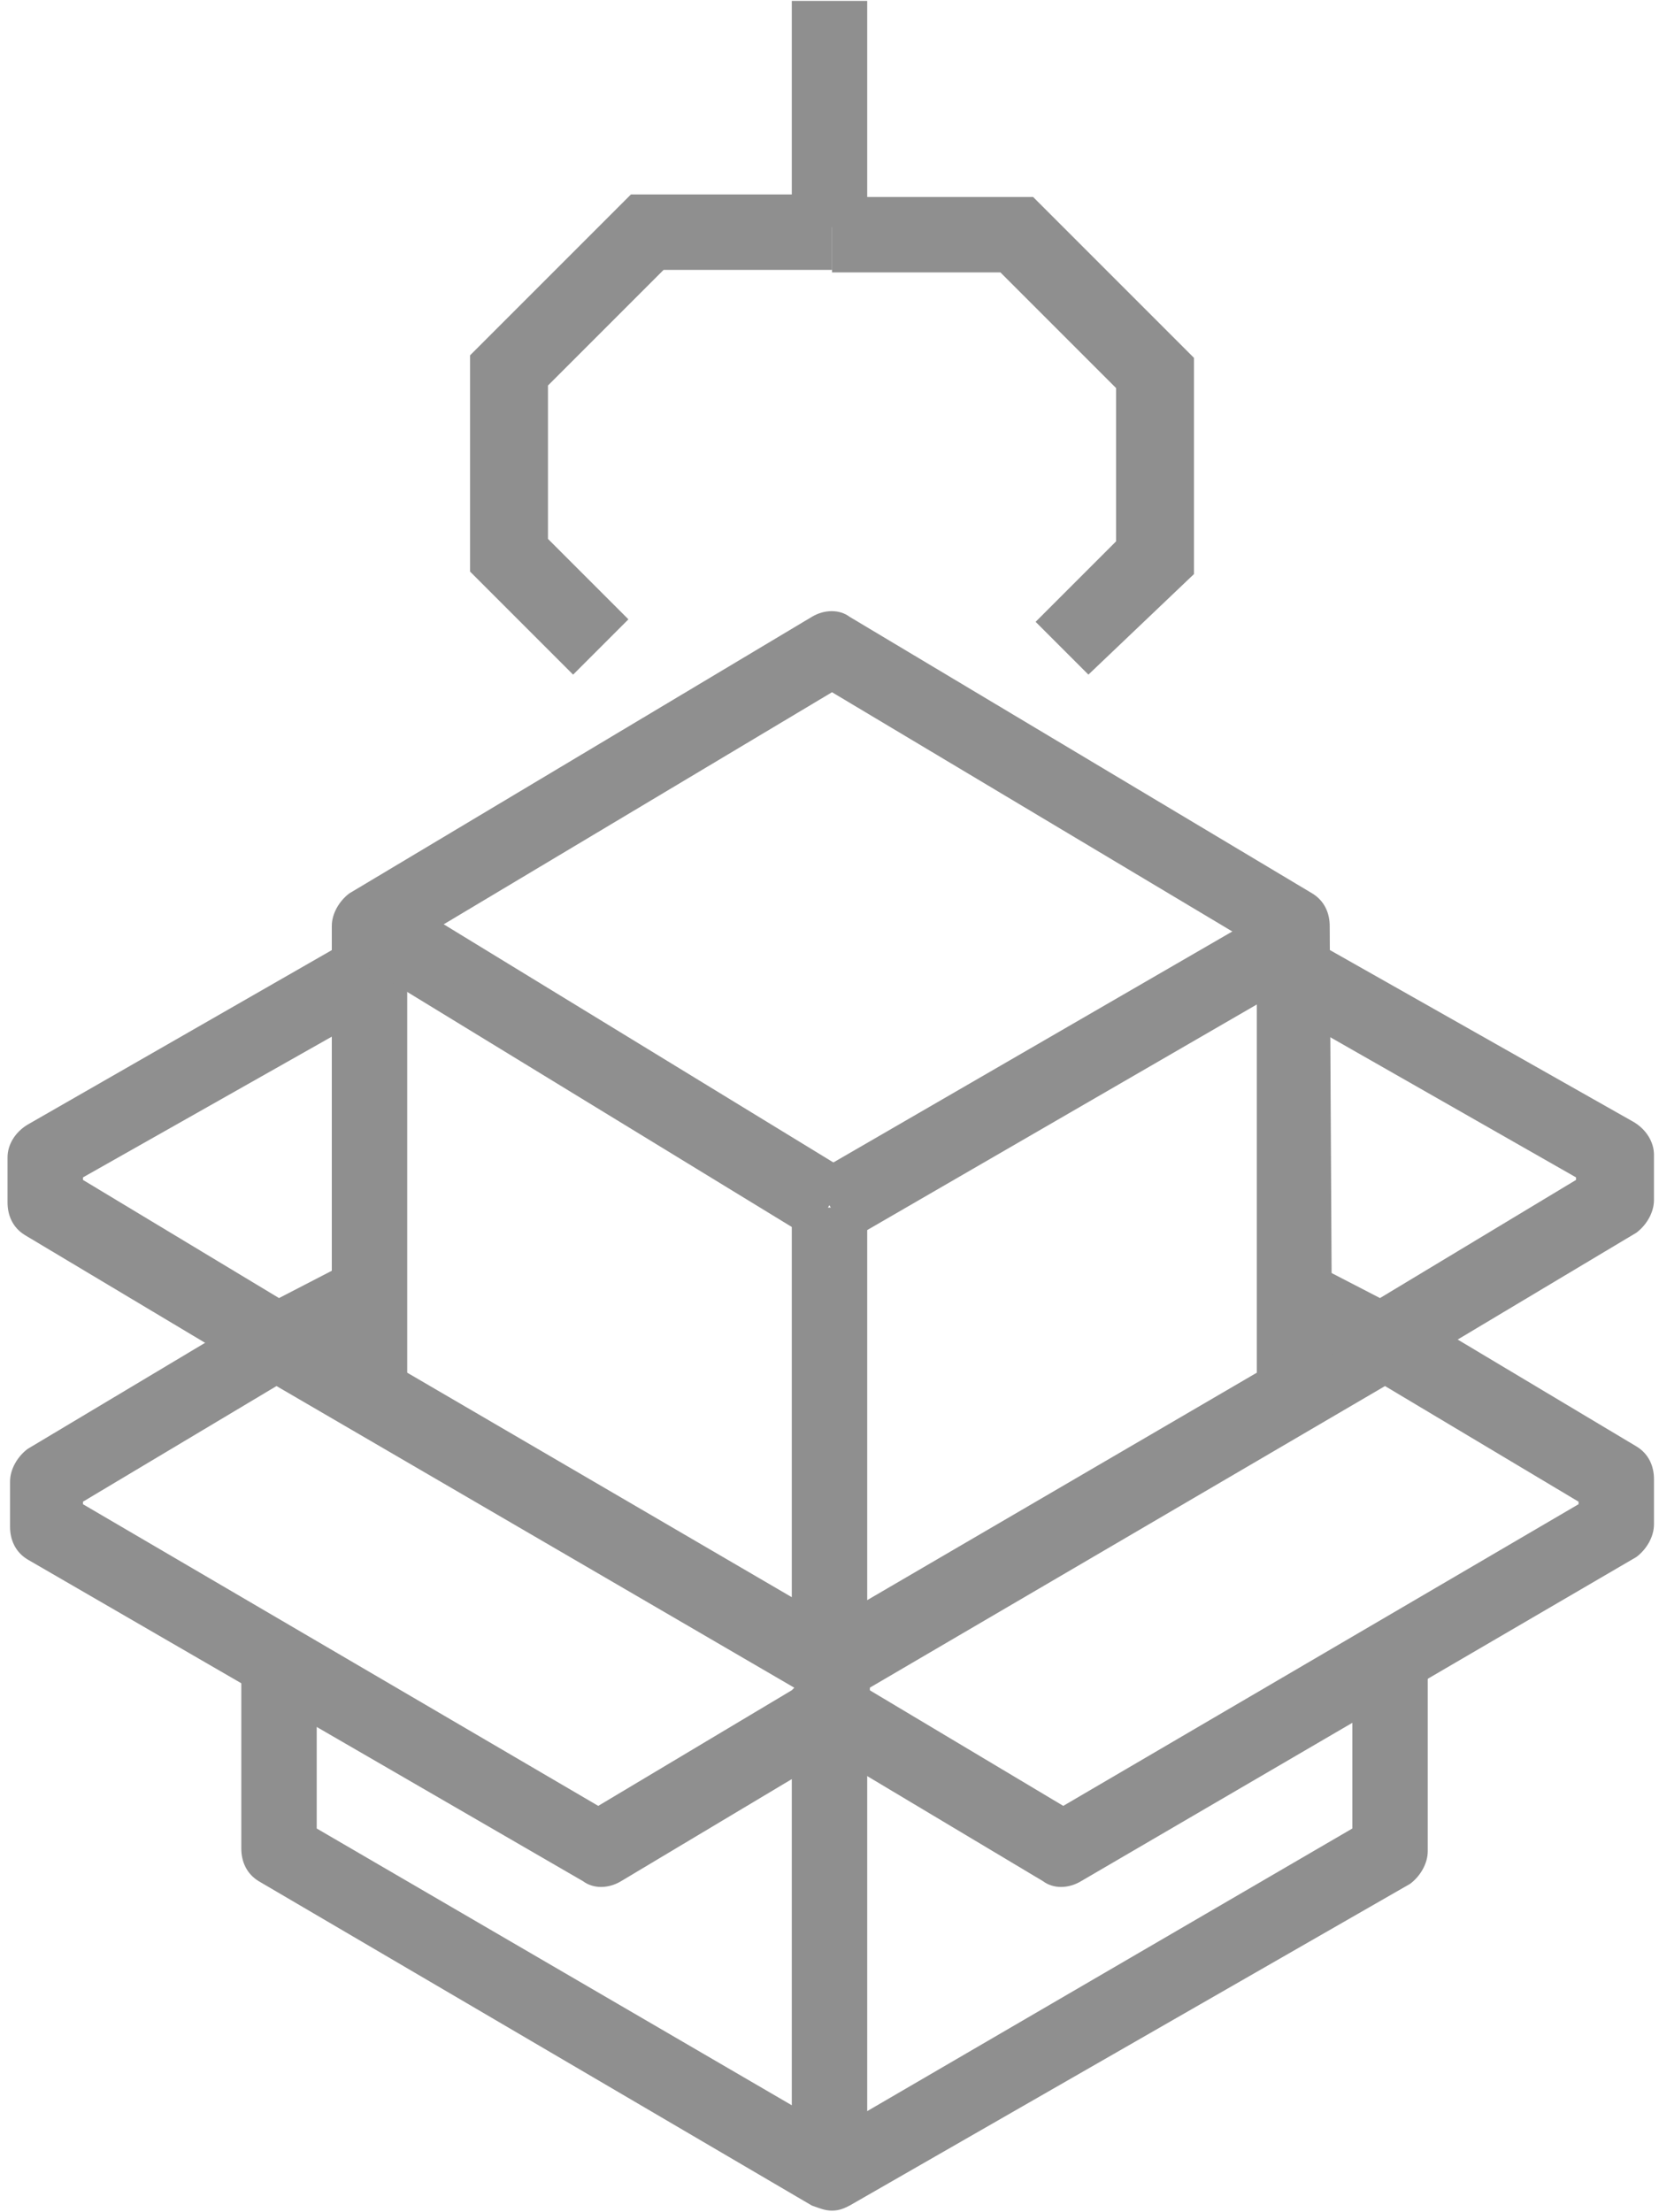 <?xml version="1.0" encoding="utf-8"?>
<!-- Generator: Adobe Illustrator 27.8.0, SVG Export Plug-In . SVG Version: 6.00 Build 0)  -->
<svg version="1.1" id="Layer_1" xmlns="http://www.w3.org/2000/svg" xmlns:xlink="http://www.w3.org/1999/xlink" x="0px" y="0px"
	 viewBox="0 0 66 88" style="enable-background:new 0 0 66 88;" xml:space="preserve">
<style type="text/css">
	.st0{fill:#8F8F8F;}
</style>
<g id="Group_269" transform="translate(0 0.136)">
	<g id="Group_264" transform="translate(0 -0.6)">
		<g id="Group_263">
			<path id="Path_486" class="st0" d="M55.1,52.3c0.3,0,0.5,0.1,0.8,0.2l9.2,5.5c0.5,0.3,0.7,0.8,0.7,1.3v1.8c0,0.5-0.3,1-0.7,1.3
				L43,75.3c-0.5,0.3-1.1,0.3-1.5,0l-9.2-5.5c-0.5-0.3-0.7-0.8-0.7-1.3v-1.8c0-0.5,0.3-1,0.7-1.3l22.1-12.9
				C54.6,52.4,54.9,52.3,55.1,52.3z M62.8,60.2l-7.7-4.6l-20.5,12v0.1l7.7,4.6l20.5-12L62.8,60.2z"/>
			<path id="Path_487" class="st0" d="M55.1,55.3c-0.2,0-0.5-0.1-0.7-0.2l-3.7-1.8l1.3-2.7l2.9,1.5l7.8-4.7v-0.1l-12.1-6.9l1.5-2.6
				l12.9,7.3c0.5,0.3,0.8,0.8,0.8,1.3v1.8c0,0.5-0.3,1-0.7,1.3l-9.2,5.5C55.7,55.3,55.4,55.3,55.1,55.3z"/>
			<path id="Line_42" class="st0" d="M34.5,86.5h-3v-17h3V86.5z"/>
		</g>
	</g>
	<path id="Line_43" class="st0" d="M34.5,65.9h-3v-18h3V65.9z"/>
	<path id="Line_44" class="st0" d="M33.8,49.2l-1.5-2.6l19-11l1.5,2.6L33.8,49.2z"/>
	<g id="Group_266" transform="translate(0 -0.6)">
		<g id="Group_265">
			<path id="Path_488" class="st0" d="M11,52.3c0.3,0,0.5,0.1,0.8,0.2l22.1,12.9c0.5,0.3,0.7,0.8,0.7,1.3v1.8c0,0.5-0.3,1-0.7,1.3
				l-9.2,5.5c-0.5,0.3-1.1,0.3-1.5,0L1.1,62.5c-0.5-0.3-0.7-0.8-0.7-1.3v-1.8c0-0.5,0.3-1,0.7-1.3l9.2-5.5
				C10.5,52.4,10.8,52.3,11,52.3z M31.6,67.6L11,55.6l-7.7,4.6v0.1l20.5,12l7.7-4.6L31.6,67.6z"/>
			<path id="Path_489" class="st0" d="M11,55.3c-0.3,0-0.5-0.1-0.8-0.2l-9.2-5.5c-0.5-0.3-0.7-0.8-0.7-1.3v-1.8c0-0.5,0.3-1,0.8-1.3
				L14,37.8l1.5,2.6L3.3,47.3v0.1l7.8,4.7l2.9-1.5l1.3,2.7l-3.7,1.8C11.5,55.3,11.3,55.3,11,55.3z"/>
		</g>
	</g>
	<path id="Path_490" class="st0" d="M53,55.1h-3V37.5L33.1,27.4L16.2,37.5v17.5h-3V36.7c0-0.5,0.3-1,0.7-1.3l18.4-11
		c0.5-0.3,1.1-0.3,1.5,0l18.4,11c0.5,0.3,0.7,0.8,0.7,1.3L53,55.1z"/>
	<path id="Line_45" class="st0" d="M32.2,49.1l-18-11l1.6-2.6l18,11L32.2,49.1z"/>
	<path id="Path_491" class="st0" d="M22.8,26.7l-4.1-4.1V14l6.4-6.4h8v3h-6.7l-4.6,4.6v6.1l3.2,3.2L22.8,26.7z"/>
	<path id="Path_492" class="st0" d="M43.3,26.7l-2.1-2.1l3.2-3.2v-6.1l-4.6-4.6h-6.7v-3h8l6.4,6.4v8.6L43.3,26.7z"/>
	<g id="Group_268" transform="translate(0 -0.6)">
		<g id="Group_267">
			<path id="Line_46" class="st0" d="M34.5,9.5h-3v-9h3V9.5z"/>
			<path id="Path_493" class="st0" d="M33.1,88.4c-0.3,0-0.5-0.1-0.8-0.2L10.3,75.3c-0.5-0.3-0.7-0.8-0.7-1.3v-7.3h3v6.5l20.6,12
				l20.6-12v-6.5h3v7.4c0,0.5-0.3,1-0.7,1.3L33.8,88.2C33.6,88.3,33.4,88.4,33.1,88.4z"/>
		</g>
	</g>
</g>
</svg>
